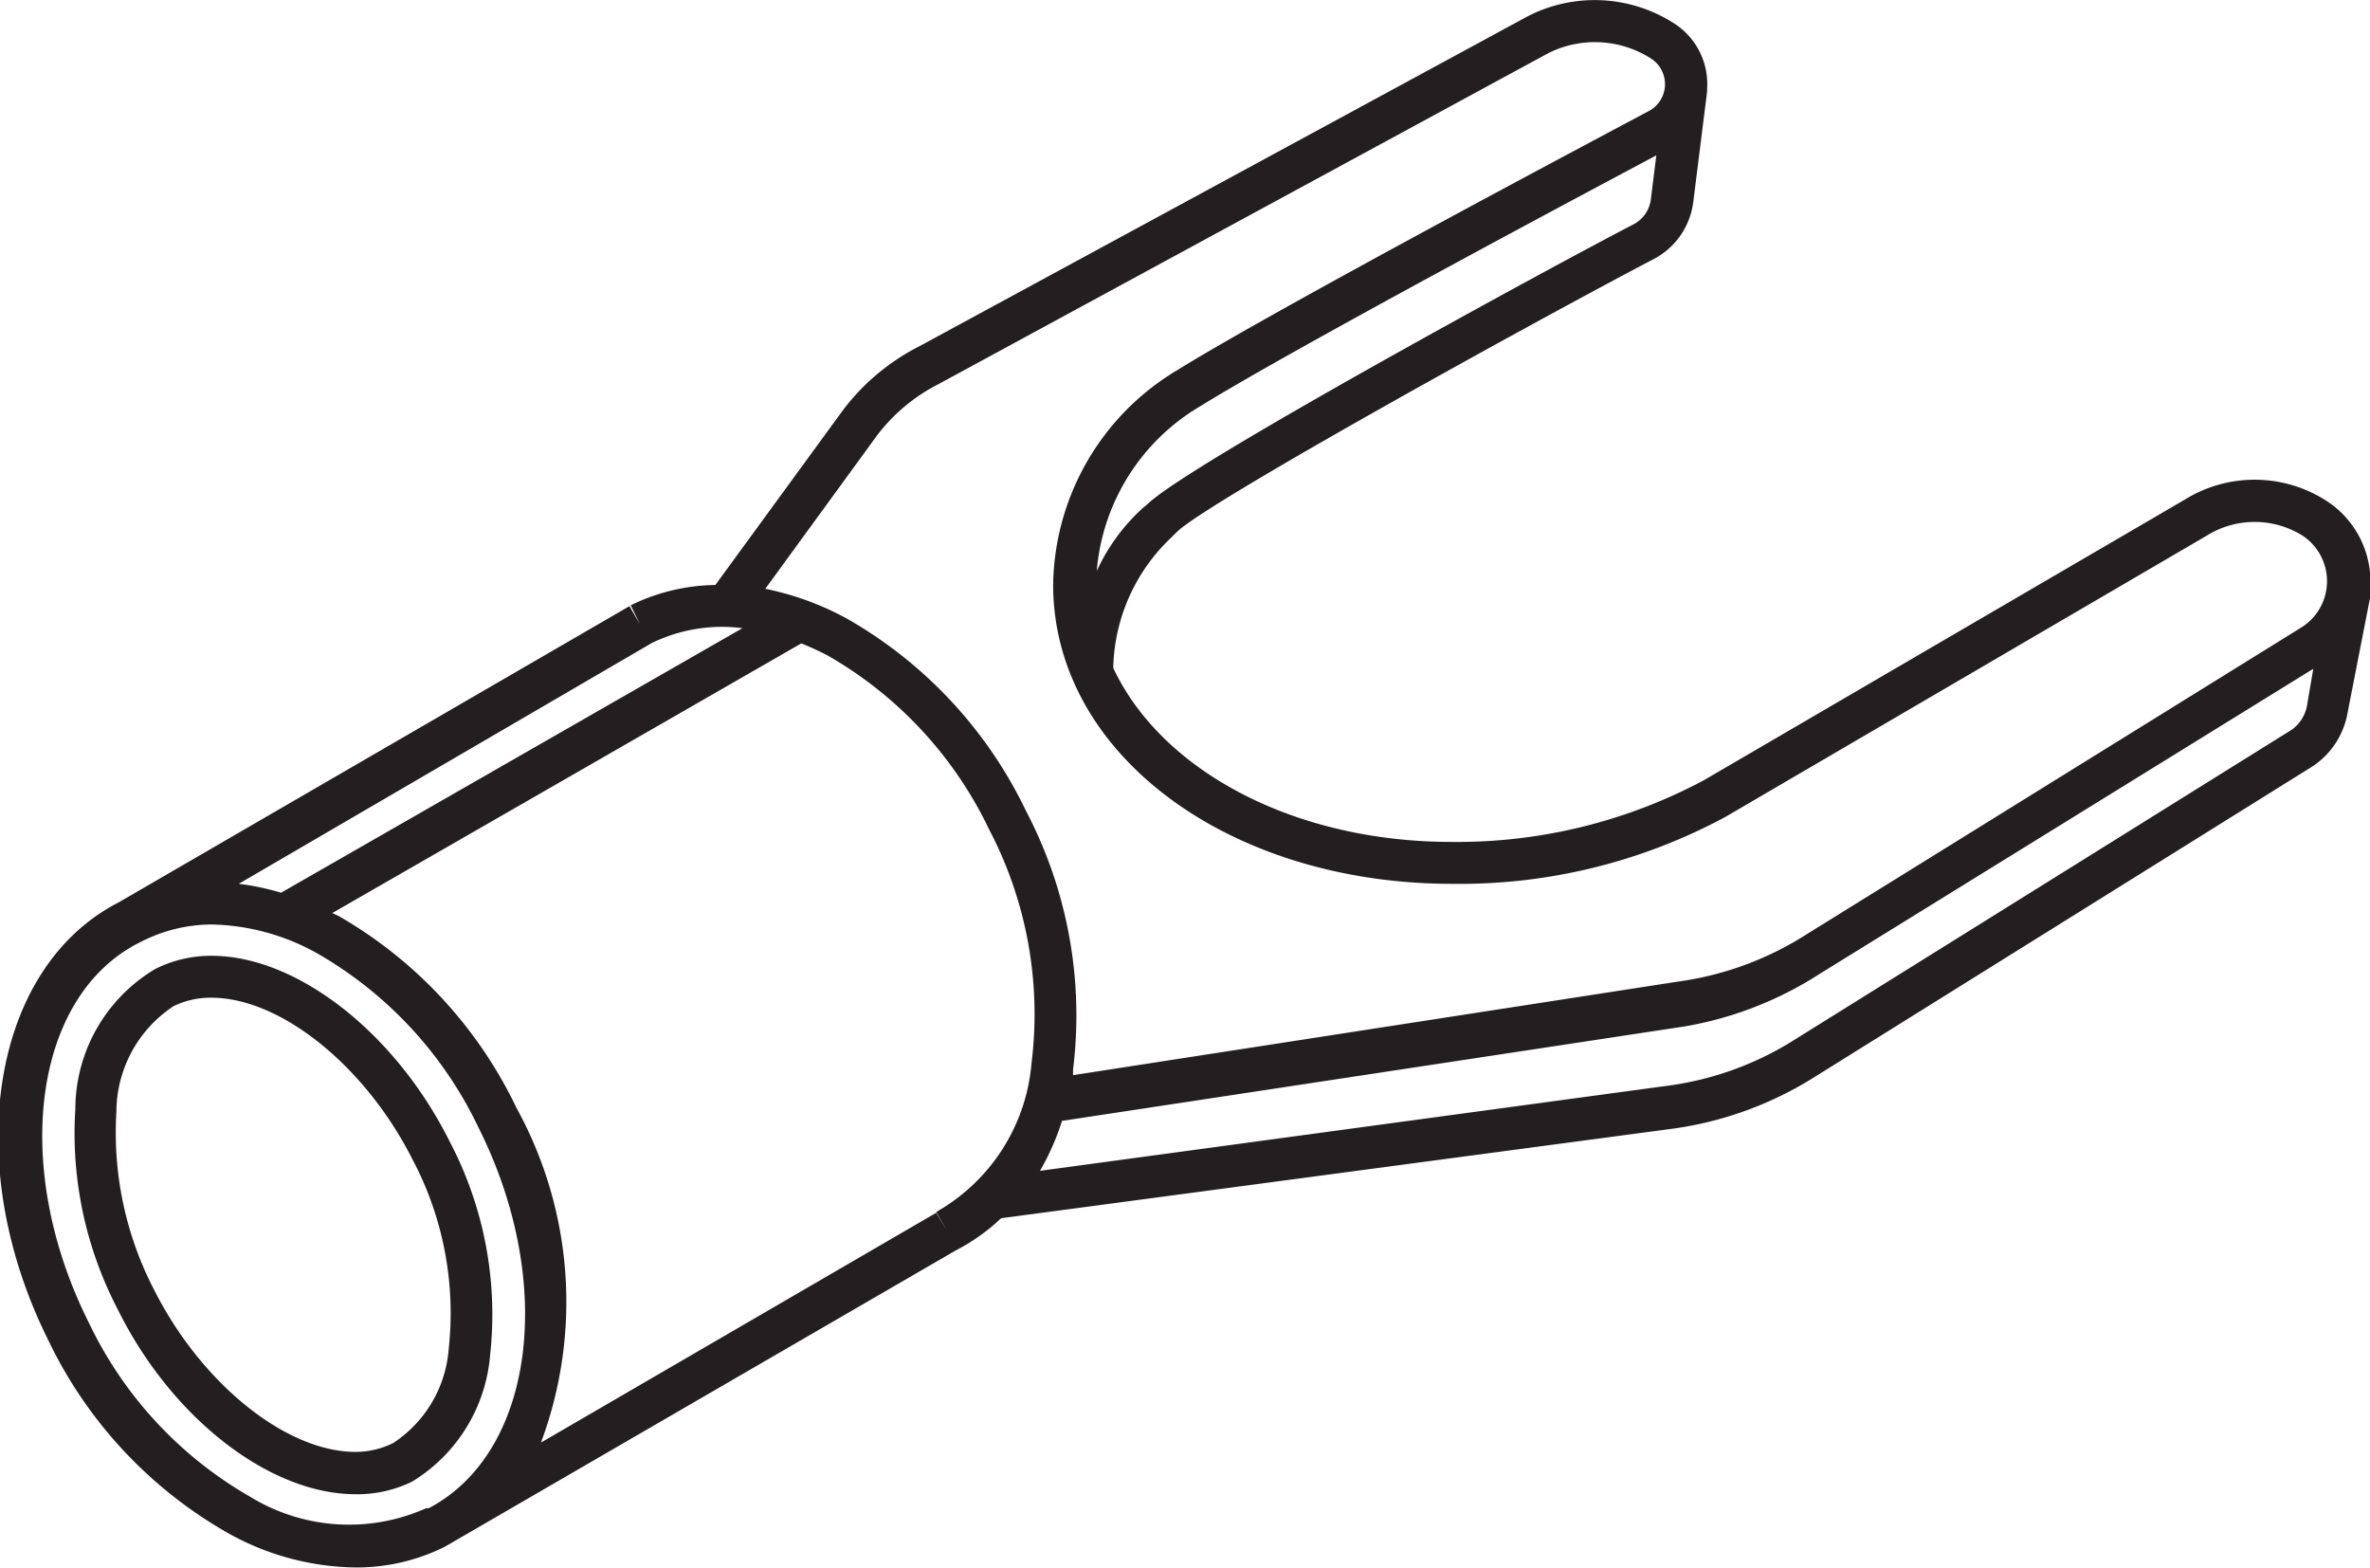 <svg viewBox="0 0 55.99 37.05" xmlns="http://www.w3.org/2000/svg"><defs><style>.cls-1{fill:none;}.cls-2{fill:#231f20;}</style></defs><title>Fork_55pxAsset 8</title><g data-name="Layer 2" id="Layer_2"><g data-name="Layer 1" id="Layer_1-2"><path d="M20,14.61a10.4,10.4,0,0,1,4.24,4.54,10.4,10.4,0,0,1,1.11,6.11s0,.09,0,.13l14.29-2.17a7.54,7.54,0,0,0,2.85-1l11.94-7.38a1.29,1.29,0,0,0,0-2.16,2.14,2.14,0,0,0-2.25,0L40.75,19.3a13.23,13.23,0,0,1-6.45,1.58c-5.29,0-9.43-3.11-9.43-7.07a6,6,0,0,1,2.94-5.07c2.47-1.52,10.75-5.91,11.1-6.1A.72.72,0,0,0,39,1.38a2.46,2.46,0,0,0-2.43-.12L22.18,9.07a4.23,4.23,0,0,0-1.47,1.23l-2.6,3.62A6.86,6.86,0,0,1,20,14.61Z" class="cls-1"></path><path d="M6.64,21.09l10.9-6.24a3.79,3.79,0,0,0-2.14.35L5.62,20.88A5.92,5.92,0,0,1,6.64,21.09Z" class="cls-1"></path><path d="M28.33,9.59a5,5,0,0,0-2.44,3.89A4.6,4.6,0,0,1,27,12l.13-.12c.92-.92,9.55-5.61,11.48-6.61A.77.77,0,0,0,39,4.66l.13-1C37.74,4.39,30.55,8.22,28.33,9.59Z" class="cls-1"></path><path d="M10.59,31.88a7.76,7.76,0,0,0-.85-4.47C8.63,25.19,6.63,23.58,5,23.58a2,2,0,0,0-.89.2,3,3,0,0,0-1.35,2.5,8.06,8.06,0,0,0,.89,4.2C4.76,32.69,6.76,34.3,8.4,34.3a2,2,0,0,0,.89-.2A2.92,2.92,0,0,0,10.59,31.88Z" class="cls-1"></path><path d="M43,23a8.54,8.54,0,0,1-3.22,1.18l-14.7,2.23a6,6,0,0,1-.52,1.18l14.75-2a7.44,7.44,0,0,0,3-1.05l11.82-7.37a.9.9,0,0,0,.38-.59l.14-.82Z" class="cls-1"></path><path d="M24.39,25.12a9.4,9.4,0,0,0-1-5.51,9.4,9.4,0,0,0-3.81-4.11,6.51,6.51,0,0,0-.63-.29L7.81,21.57l.15.07a10.4,10.4,0,0,1,4.24,4.54,9.51,9.51,0,0,1,.58,7.91l9.34-5.43.25.43-.22-.45A4.47,4.47,0,0,0,24.39,25.12Z" class="cls-1"></path><path d="M10.13,35.63c2.49-1.31,3-5.32,1.17-9a9.4,9.4,0,0,0-3.81-4.11A5.32,5.32,0,0,0,5,21.84a3.69,3.69,0,0,0-1.67.39c-2.54,1.28-3.09,5.33-1.23,9a9.4,9.4,0,0,0,3.81,4.11,4.47,4.47,0,0,0,4.16.3ZM8.4,35.3c-2,0-4.35-1.8-5.65-4.38a9,9,0,0,1-1-4.74,3.86,3.86,0,0,1,1.89-3.3A2.94,2.94,0,0,1,5,22.58c2,0,4.35,1.8,5.65,4.38A8.78,8.78,0,0,1,11.58,32a3.87,3.87,0,0,1-1.85,3A2.94,2.94,0,0,1,8.4,35.3Z" class="cls-1"></path><path d="M56,13.71a2.27,2.27,0,0,0-1.09-1.91,3.13,3.13,0,0,0-3.29,0L40.24,18.44a12.38,12.38,0,0,1-5.94,1.45c-3.76,0-6.87-1.7-8-4.11a4.36,4.36,0,0,1,1.37-3.08l.13-.13c.7-.7,8.5-5,11.23-6.43A1.77,1.77,0,0,0,40,4.79l.33-2.63h0s0,0,0-.07A1.7,1.7,0,0,0,39.53.54,3.47,3.47,0,0,0,36.1.38L21.72,8.18A5.21,5.21,0,0,0,19.9,9.71l-3,4.11a4.67,4.67,0,0,0-2,.48l.22.45-.25-.43-12.07,7h0c-3,1.54-3.75,6.17-1.65,10.36a10.4,10.4,0,0,0,4.24,4.54,6.31,6.31,0,0,0,3,.81,4.68,4.68,0,0,0,2.12-.49l0,0h0l12.07-7h0a4.61,4.61,0,0,0,1.07-.76l15.75-2.1a8.45,8.45,0,0,0,3.41-1.2l11.83-7.38a1.91,1.91,0,0,0,.82-1.26L56,14.08h0A2.27,2.27,0,0,0,56,13.71Zm-17-9a.77.77,0,0,1-.41.59c-1.93,1-10.55,5.69-11.48,6.61L27,12a4.6,4.6,0,0,0-1.09,1.49,5,5,0,0,1,2.44-3.89c2.21-1.37,9.41-5.2,10.78-5.93ZM20.71,10.3a4.23,4.23,0,0,1,1.47-1.23L36.57,1.26A2.46,2.46,0,0,1,39,1.38a.72.72,0,0,1-.08,1.26c-.35.19-8.63,4.57-11.1,6.1a6,6,0,0,0-2.94,5.07c0,4,4.14,7.07,9.43,7.07a13.23,13.23,0,0,0,6.45-1.58l11.38-6.65a2.14,2.14,0,0,1,2.25,0,1.29,1.29,0,0,1,0,2.16L42.49,22.19a7.54,7.54,0,0,1-2.85,1L25.35,25.4s0-.09,0-.13a10.4,10.4,0,0,0-1.11-6.11A10.4,10.4,0,0,0,20,14.61a6.86,6.86,0,0,0-1.92-.7ZM15.4,15.19a3.79,3.79,0,0,1,2.14-.35L6.64,21.09a5.92,5.92,0,0,0-1-.21ZM5.91,35.36a9.4,9.4,0,0,1-3.81-4.11c-1.86-3.71-1.31-7.76,1.23-9A3.69,3.69,0,0,1,5,21.84a5.32,5.32,0,0,1,2.49.68,9.4,9.4,0,0,1,3.81,4.11c1.85,3.68,1.32,7.69-1.17,9l-.06,0A4.47,4.47,0,0,1,5.91,35.36Zm16.46-6.28-.25-.43-9.34,5.43a9.51,9.51,0,0,0-.58-7.91A10.4,10.4,0,0,0,8,21.64l-.15-.07L18.93,15.2a6.51,6.51,0,0,1,.63.29,9.4,9.4,0,0,1,3.81,4.11,9.4,9.4,0,0,1,1,5.51,4.47,4.47,0,0,1-2.25,3.52ZM54.14,17.24,42.32,24.61a7.44,7.44,0,0,1-3,1.05l-14.75,2a6,6,0,0,0,.52-1.18l14.7-2.23A8.54,8.54,0,0,0,43,23l11.65-7.2-.14.82A.9.9,0,0,1,54.14,17.24Z" class="cls-2"></path><path d="M11.58,32A8.78,8.78,0,0,0,10.64,27C9.34,24.38,7,22.58,5,22.58a2.94,2.94,0,0,0-1.33.31,3.86,3.86,0,0,0-1.89,3.3,9,9,0,0,0,1,4.74C4.05,33.5,6.37,35.3,8.4,35.3A2.94,2.94,0,0,0,9.74,35,3.87,3.87,0,0,0,11.58,32ZM8.4,34.3c-1.64,0-3.64-1.61-4.76-3.83a8.06,8.06,0,0,1-.89-4.2,3,3,0,0,1,1.35-2.5,2,2,0,0,1,.89-.2c1.64,0,3.64,1.61,4.76,3.83a7.76,7.76,0,0,1,.85,4.47,2.92,2.92,0,0,1-1.31,2.22A2,2,0,0,1,8.4,34.3Z" class="cls-2"></path></g></g></svg>